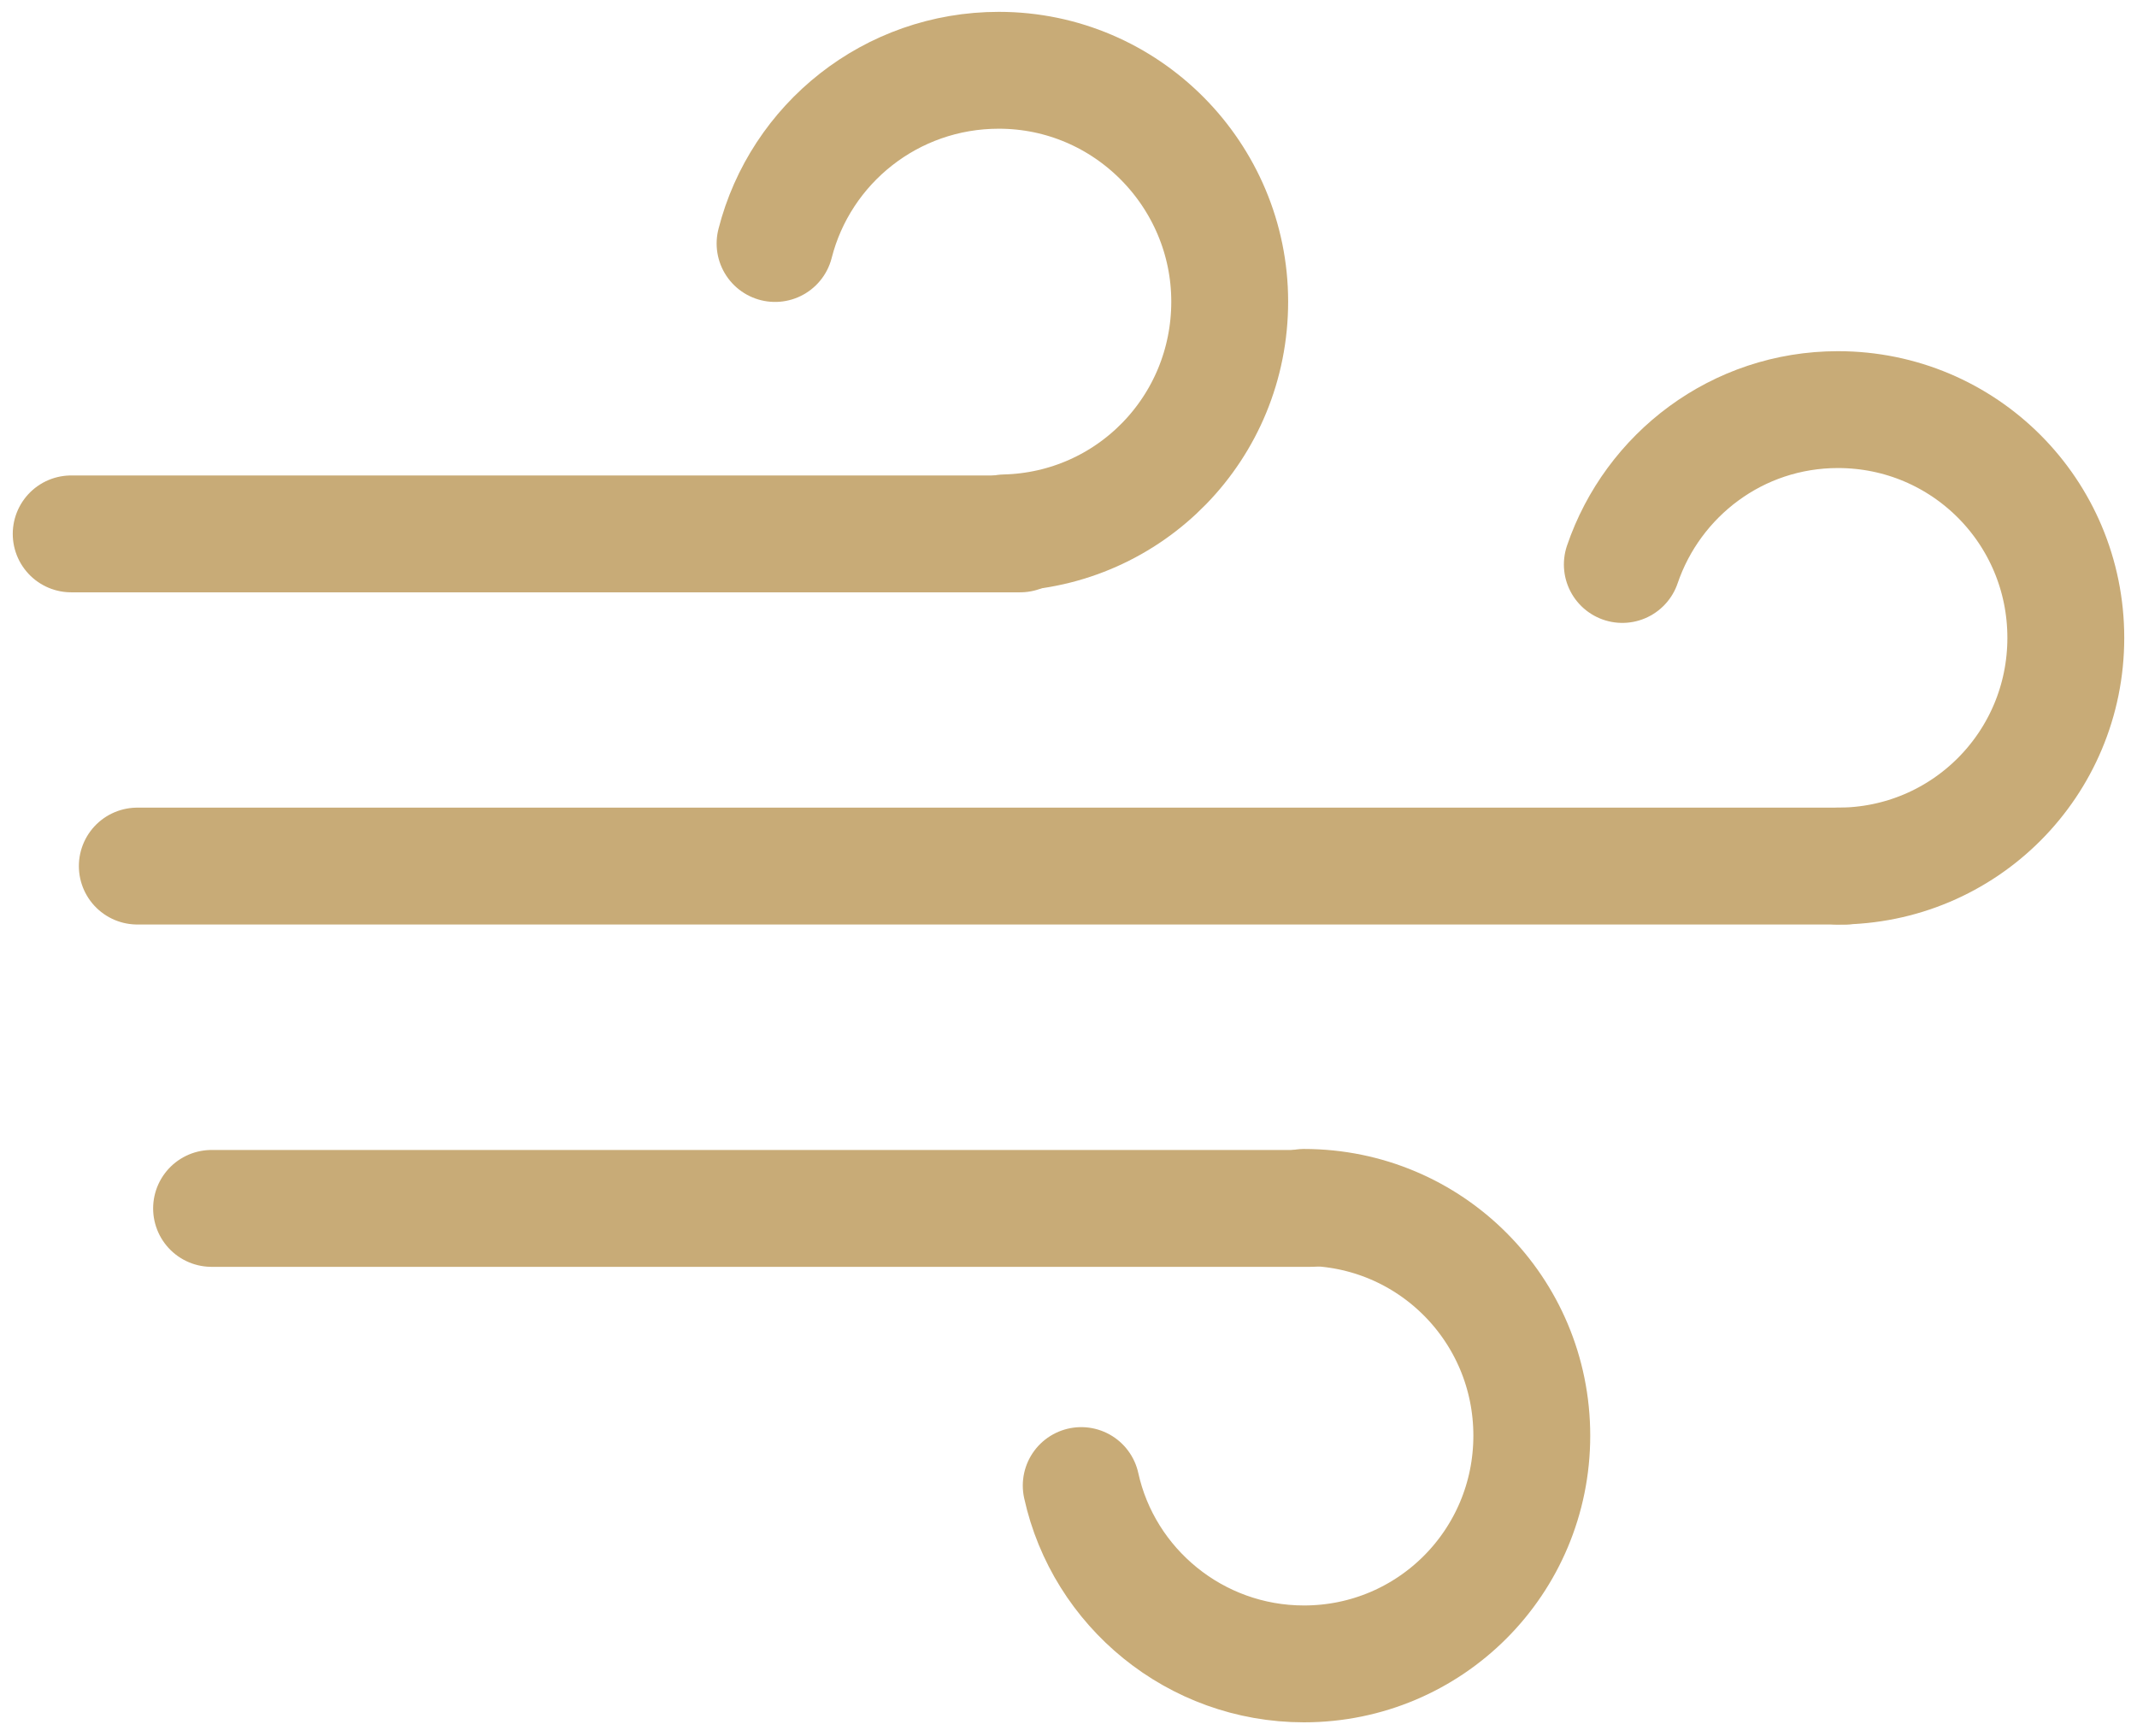 <svg width="64" height="52" viewBox="0 0 64 52" fill="none" xmlns="http://www.w3.org/2000/svg">
<g clip-path="url(#clip0_1_653)">
<path d="M2.132 15.99H30.553" stroke="#C8AB77" stroke-width="3.5" stroke-miterlimit="10" stroke-linecap="round"/>
<path d="M6.336 36.192H39.265" stroke="#C8AB77" stroke-width="3.5" stroke-miterlimit="10" stroke-linecap="round"/>
<path d="M4.112 25.939H55.258" stroke="#C8AB77" stroke-width="3.5" stroke-miterlimit="10" stroke-linecap="round"/>
<path d="M30.096 15.96C33.843 15.868 36.828 12.817 36.828 9.033C36.828 5.249 33.752 2.105 29.913 2.105C26.684 2.105 23.973 4.303 23.212 7.293" stroke="#C8AB77" stroke-width="3.5" stroke-miterlimit="10" stroke-linecap="round"/>
<path d="M55.044 25.939C58.822 25.939 61.868 22.887 61.868 19.103C61.868 15.319 58.822 12.268 55.044 12.268C52.029 12.268 49.5 14.221 48.586 16.906" stroke="#C8AB77" stroke-width="3.5" stroke-miterlimit="10" stroke-linecap="round"/>
<path d="M32.381 44.493C33.051 47.545 35.792 49.834 39.052 49.834C42.829 49.834 45.875 46.782 45.875 42.998C45.875 39.214 42.829 36.162 39.052 36.162" stroke="#C8AB77" stroke-width="3.5" stroke-miterlimit="10" stroke-linecap="round"/>
</g>
<defs>
<clipPath id="clip0_1_653">
<rect width="64" height="52" fill="white"/>
</clipPath>
</defs>
</svg>
